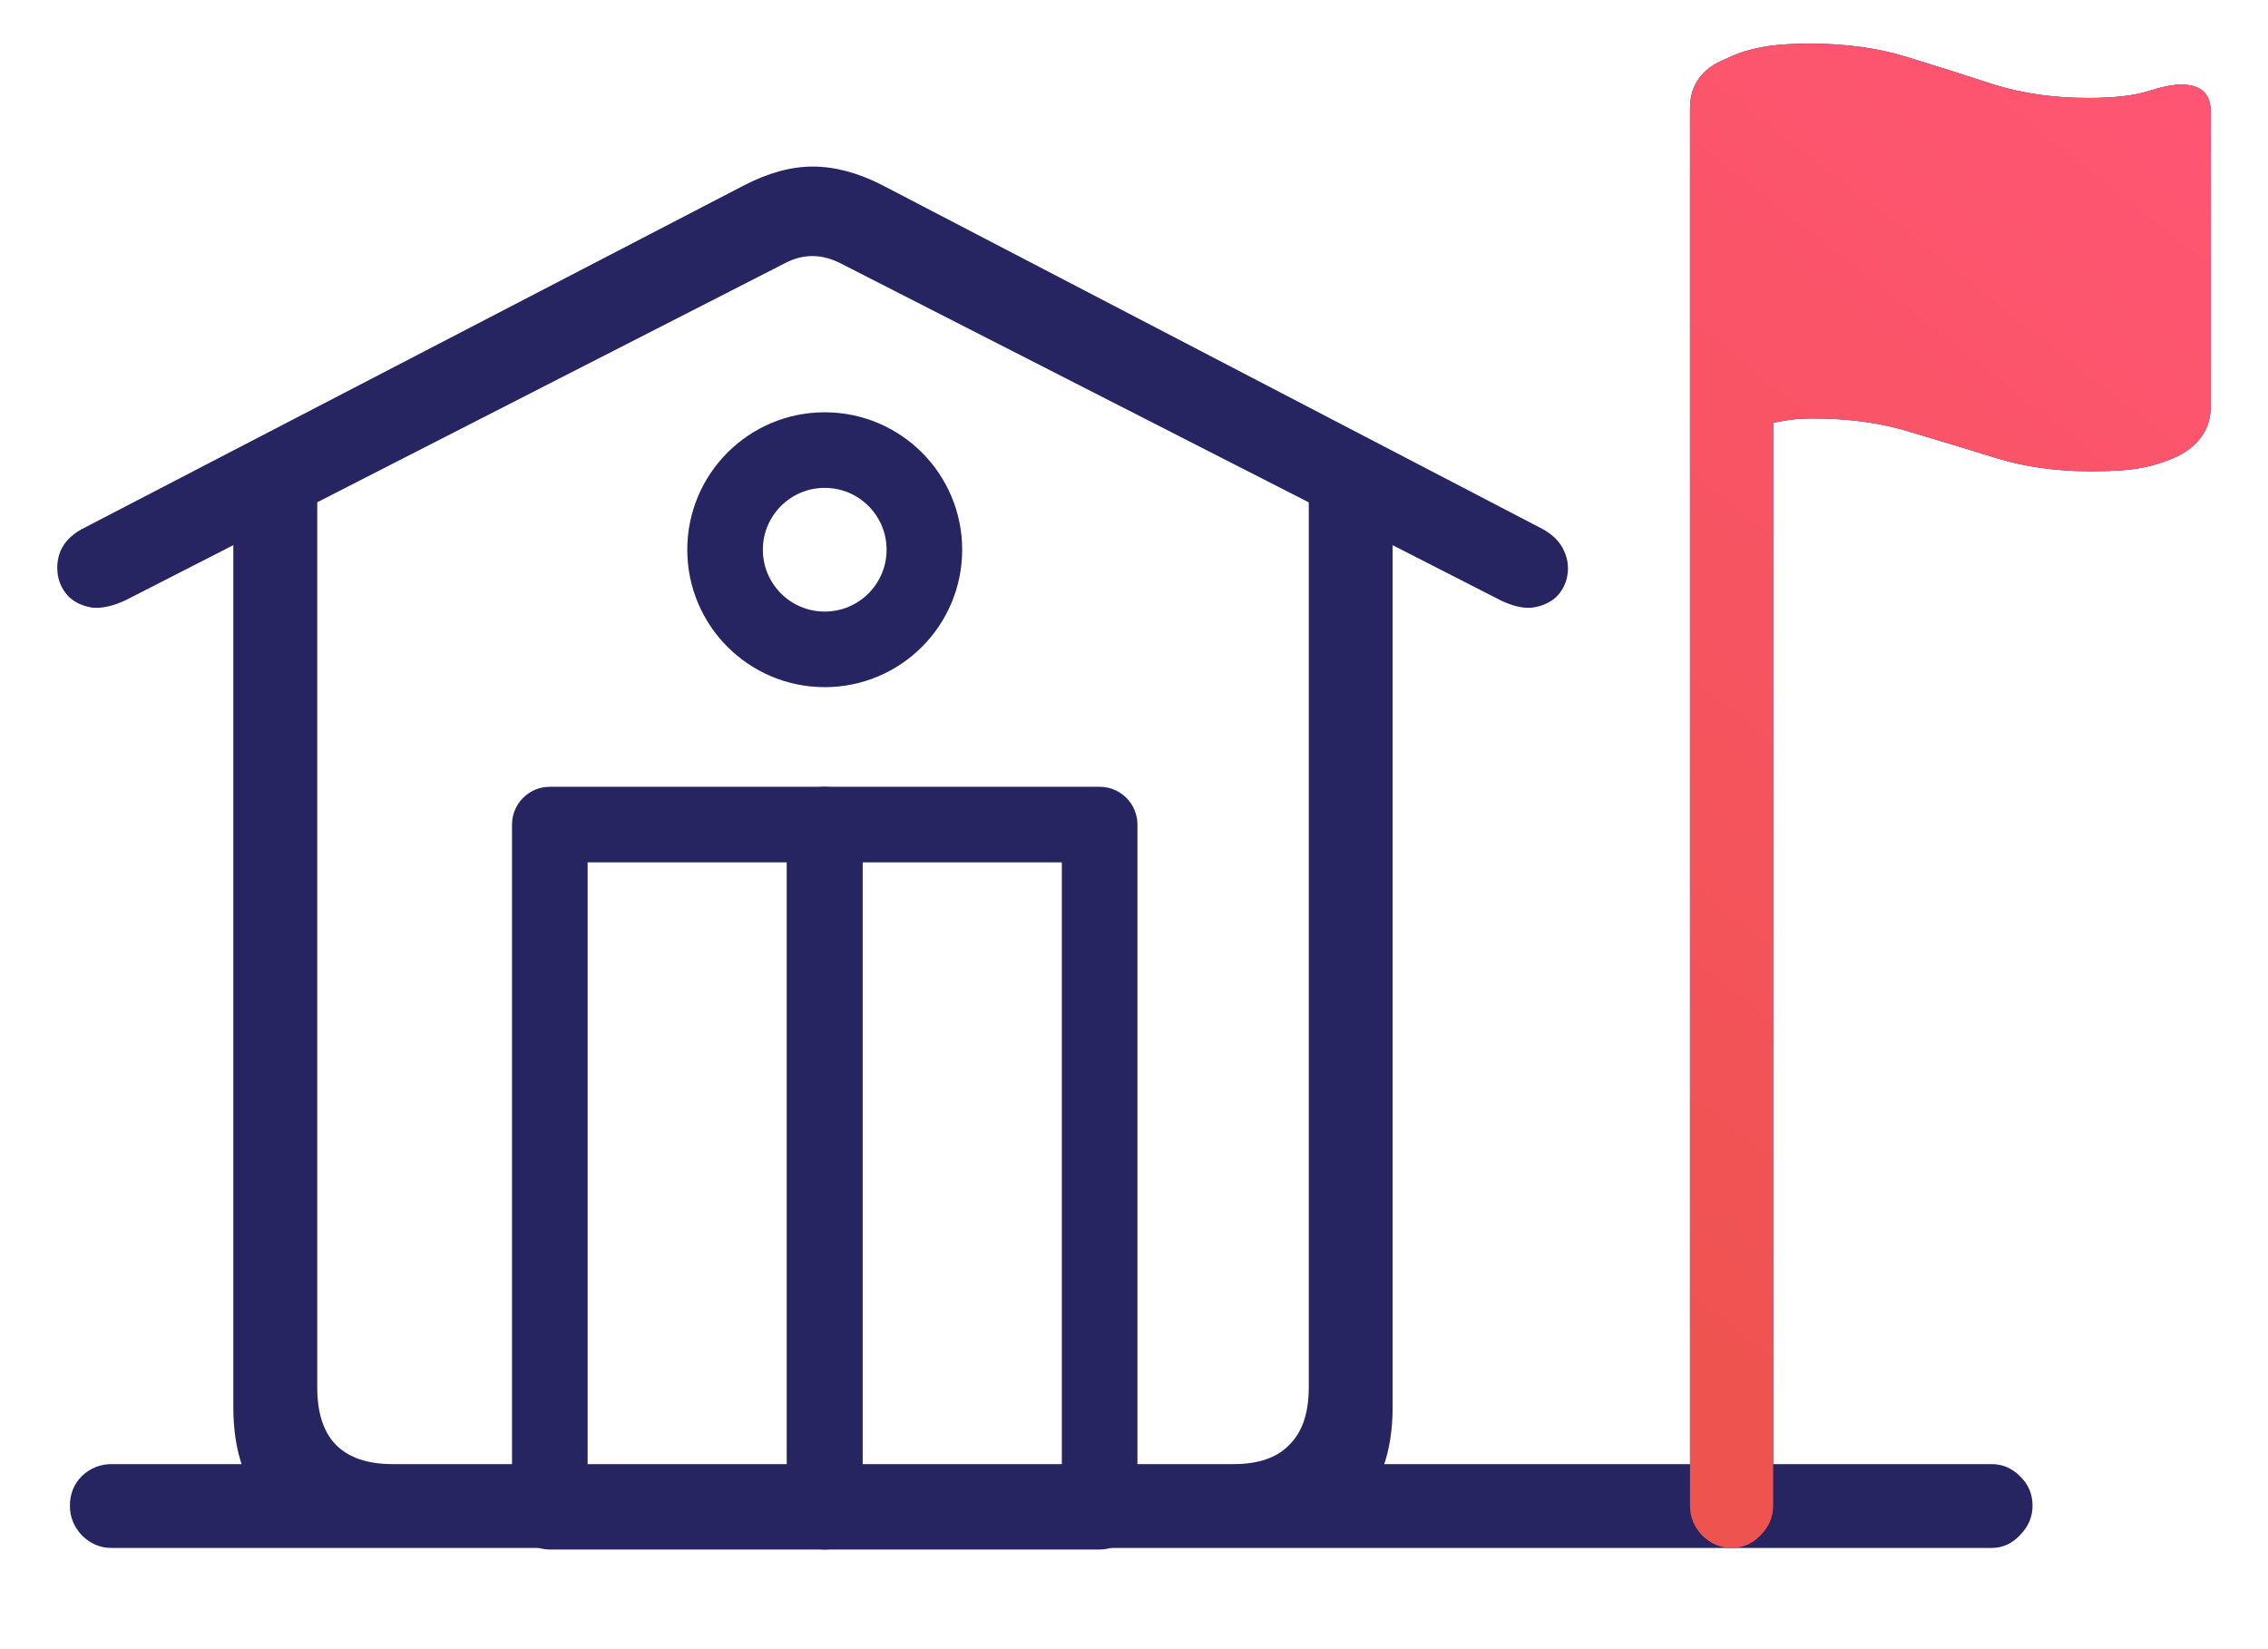 <?xml version="1.0" encoding="UTF-8"?>
<svg xmlns="http://www.w3.org/2000/svg" width="33" height="24" viewBox="0 0 33 24" fill="none">
  <g id="Shufti Icons">
    <path id="ô±" d="M1.837 8.73L11.424 3.829C11.684 3.692 11.951 3.692 12.224 3.829L21.822 8.73C22 8.819 22.157 8.856 22.293 8.843C22.437 8.822 22.553 8.771 22.642 8.689C22.731 8.6 22.786 8.494 22.806 8.371C22.827 8.248 22.809 8.128 22.755 8.012C22.7 7.889 22.601 7.787 22.457 7.705L12.829 2.69C12.48 2.513 12.146 2.424 11.824 2.424C11.51 2.424 11.175 2.516 10.819 2.701L1.181 7.705C1.037 7.787 0.938 7.889 0.883 8.012C0.835 8.128 0.822 8.248 0.842 8.371C0.863 8.494 0.917 8.6 1.006 8.689C1.095 8.771 1.208 8.822 1.345 8.843C1.488 8.856 1.652 8.819 1.837 8.73ZM5.456 22.527H18.202C18.858 22.527 19.364 22.35 19.72 21.994C20.082 21.639 20.263 21.133 20.263 20.477V7.448L19.043 6.792V20.189C19.043 20.559 18.951 20.835 18.766 21.02C18.588 21.211 18.315 21.307 17.946 21.307H5.713C5.344 21.307 5.067 21.211 4.882 21.02C4.705 20.835 4.616 20.559 4.616 20.189V6.802L3.395 7.407V20.477C3.395 21.133 3.573 21.639 3.929 21.994C4.291 22.35 4.8 22.527 5.456 22.527ZM25.195 22.527C25.359 22.527 25.5 22.466 25.616 22.343C25.739 22.22 25.8 22.076 25.8 21.912V6.152C25.869 6.138 25.947 6.125 26.036 6.111C26.132 6.097 26.248 6.09 26.385 6.09C26.904 6.09 27.372 6.155 27.79 6.285C28.206 6.408 28.623 6.535 29.041 6.665C29.457 6.794 29.919 6.859 30.425 6.859C30.739 6.859 30.985 6.842 31.163 6.808C31.341 6.774 31.512 6.719 31.676 6.644C32.004 6.48 32.168 6.234 32.168 5.906V1.63C32.168 1.363 32.024 1.23 31.737 1.23C31.614 1.23 31.447 1.264 31.235 1.333C31.03 1.394 30.746 1.425 30.384 1.425C29.885 1.425 29.427 1.36 29.01 1.23C28.593 1.093 28.172 0.96 27.748 0.83C27.331 0.7 26.863 0.635 26.344 0.635C26.016 0.635 25.763 0.656 25.585 0.697C25.414 0.731 25.253 0.786 25.103 0.861C24.761 0.998 24.59 1.237 24.59 1.579V21.912C24.59 22.076 24.648 22.22 24.765 22.343C24.888 22.466 25.031 22.527 25.195 22.527ZM1.622 22.527H28.979C29.136 22.527 29.273 22.466 29.389 22.343C29.512 22.22 29.574 22.076 29.574 21.912C29.574 21.741 29.512 21.598 29.389 21.481C29.273 21.365 29.136 21.307 28.979 21.307H1.622C1.457 21.307 1.314 21.365 1.191 21.481C1.075 21.598 1.017 21.741 1.017 21.912C1.017 22.076 1.075 22.22 1.191 22.343C1.314 22.466 1.457 22.527 1.622 22.527Z" fill="#272462"></path>
    <path id="ô±_2" d="M25.616 22.343C25.5 22.466 25.359 22.527 25.195 22.527C25.031 22.527 24.888 22.466 24.765 22.343C24.648 22.22 24.59 22.076 24.59 21.912V1.579C24.59 1.237 24.761 0.998 25.103 0.861C25.253 0.786 25.414 0.731 25.585 0.697C25.763 0.656 26.016 0.635 26.344 0.635C26.863 0.635 27.331 0.7 27.748 0.83C28.172 0.96 28.593 1.093 29.01 1.23C29.427 1.36 29.885 1.425 30.384 1.425C30.746 1.425 31.03 1.394 31.235 1.333C31.447 1.264 31.614 1.23 31.737 1.23C32.024 1.23 32.168 1.363 32.168 1.63V5.906C32.168 6.234 32.004 6.48 31.676 6.644C31.512 6.719 31.341 6.774 31.163 6.808C30.985 6.842 30.739 6.859 30.425 6.859C29.919 6.859 29.457 6.794 29.041 6.665C28.623 6.535 28.206 6.408 27.79 6.285C27.373 6.155 26.904 6.09 26.385 6.09C26.248 6.09 26.132 6.097 26.036 6.111C25.947 6.125 25.869 6.138 25.8 6.152V21.912C25.8 22.076 25.739 22.22 25.616 22.343Z" fill="url(#paint0_linear_225_19169)"></path>
    <path id="Rectangle 11 (Stroke)" fill-rule="evenodd" clip-rule="evenodd" d="M7.45 12C7.45 11.696 7.696 11.45 8 11.45H12C12.304 11.45 12.55 11.696 12.55 12V22C12.55 22.304 12.304 22.55 12 22.55H8C7.696 22.55 7.45 22.304 7.45 22V12ZM8.55 12.55V21.45H11.45V12.55H8.55Z" fill="#272462"></path>
    <path id="Rectangle 12 (Stroke)" fill-rule="evenodd" clip-rule="evenodd" d="M11.45 12C11.45 11.696 11.696 11.45 12 11.45H16C16.304 11.45 16.55 11.696 16.55 12V22C16.55 22.304 16.304 22.55 16 22.55H12C11.696 22.55 11.45 22.304 11.45 22V12ZM12.55 12.55V21.45H15.45V12.55H12.55Z" fill="#272462"></path>
    <circle id="Ellipse 100" cx="12" cy="8" r="1.45" stroke="#272462" stroke-width="1.1"></circle>
  </g>
  <defs>
    <linearGradient id="paint0_linear_225_19169" x1="30.915" y1="0.635" x2="19.336" y2="15.468" gradientUnits="userSpaceOnUse">
      <stop stop-color="#FF5574"></stop>
      <stop offset="1" stop-color="#EF5350"></stop>
    </linearGradient>
  </defs>
</svg>
